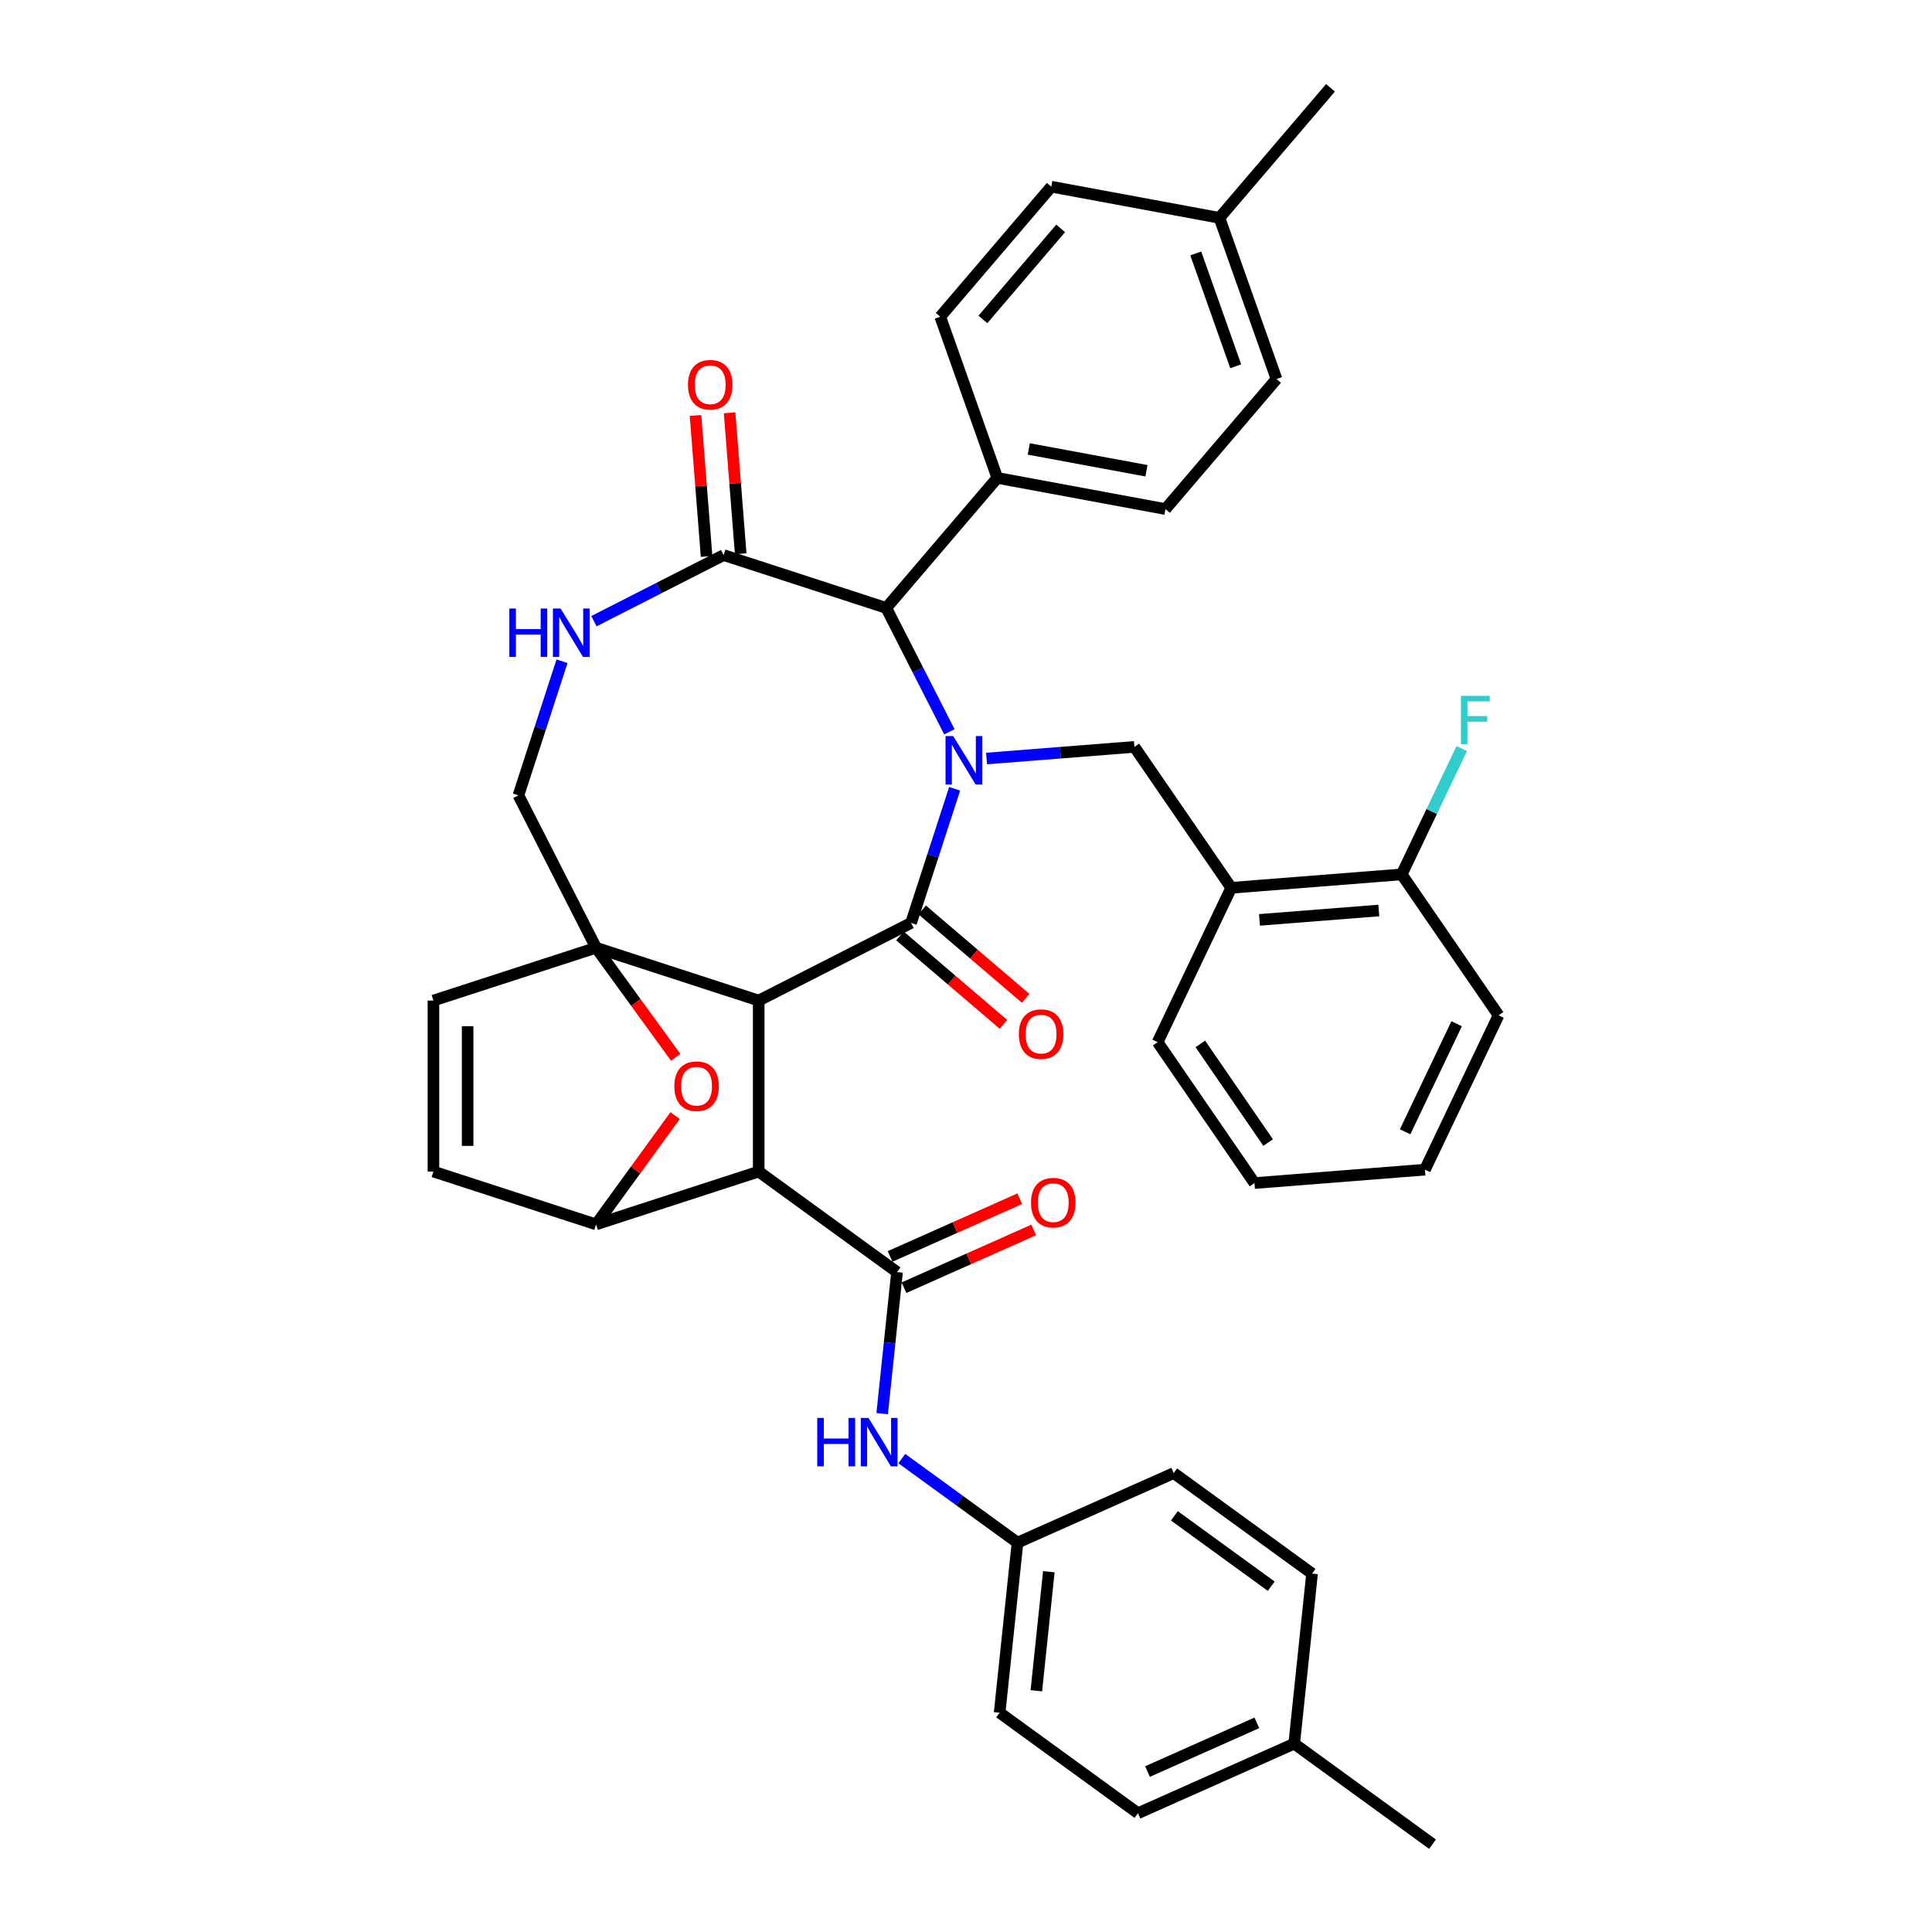 <?xml version='1.0' encoding='iso-8859-1'?>
<svg version='1.1' baseProfile='full'
              xmlns='http://www.w3.org/2000/svg'
                      xmlns:rdkit='http://www.rdkit.org/xml'
                      xmlns:xlink='http://www.w3.org/1999/xlink'
                  xml:space='preserve'
width='1000px' height='1000px' viewBox='0 0 1000 1000'>
<!-- END OF HEADER -->
<rect style='opacity:1.0;fill:#FFFFFF;stroke:none' width='1000' height='1000' x='0' y='0'> </rect>
<path class='bond-1' d='M 392.702,517.889 L 471.564,477.707' style='fill:none;fill-rule:evenodd;stroke:#000000;stroke-width:6px;stroke-linecap:butt;stroke-linejoin:miter;stroke-opacity:1' />
<path class='bond-2' d='M 392.702,517.889 L 308.525,490.538' style='fill:none;fill-rule:evenodd;stroke:#000000;stroke-width:6px;stroke-linecap:butt;stroke-linejoin:miter;stroke-opacity:1' />
<path class='bond-3' d='M 392.702,517.889 L 392.702,606.398' style='fill:none;fill-rule:evenodd;stroke:#000000;stroke-width:6px;stroke-linecap:butt;stroke-linejoin:miter;stroke-opacity:1' />
<path class='bond-0' d='M 494.124,408.275 L 482.844,442.991' style='fill:none;fill-rule:evenodd;stroke:#0000FF;stroke-width:6px;stroke-linecap:butt;stroke-linejoin:miter;stroke-opacity:1' />
<path class='bond-0' d='M 482.844,442.991 L 471.564,477.707' style='fill:none;fill-rule:evenodd;stroke:#000000;stroke-width:6px;stroke-linecap:butt;stroke-linejoin:miter;stroke-opacity:1' />
<path class='bond-7' d='M 491.402,378.784 L 475.067,346.725' style='fill:none;fill-rule:evenodd;stroke:#0000FF;stroke-width:6px;stroke-linecap:butt;stroke-linejoin:miter;stroke-opacity:1' />
<path class='bond-7' d='M 475.067,346.725 L 458.733,314.667' style='fill:none;fill-rule:evenodd;stroke:#000000;stroke-width:6px;stroke-linecap:butt;stroke-linejoin:miter;stroke-opacity:1' />
<path class='bond-8' d='M 510.634,392.607 L 548.893,389.596' style='fill:none;fill-rule:evenodd;stroke:#0000FF;stroke-width:6px;stroke-linecap:butt;stroke-linejoin:miter;stroke-opacity:1' />
<path class='bond-8' d='M 548.893,389.596 L 587.152,386.585' style='fill:none;fill-rule:evenodd;stroke:#000000;stroke-width:6px;stroke-linecap:butt;stroke-linejoin:miter;stroke-opacity:1' />
<path class='bond-16' d='M 465.816,484.437 L 492.608,507.32' style='fill:none;fill-rule:evenodd;stroke:#000000;stroke-width:6px;stroke-linecap:butt;stroke-linejoin:miter;stroke-opacity:1' />
<path class='bond-16' d='M 492.608,507.32 L 519.4,530.202' style='fill:none;fill-rule:evenodd;stroke:#FF0000;stroke-width:6px;stroke-linecap:butt;stroke-linejoin:miter;stroke-opacity:1' />
<path class='bond-16' d='M 477.313,470.976 L 504.105,493.859' style='fill:none;fill-rule:evenodd;stroke:#000000;stroke-width:6px;stroke-linecap:butt;stroke-linejoin:miter;stroke-opacity:1' />
<path class='bond-16' d='M 504.105,493.859 L 530.897,516.741' style='fill:none;fill-rule:evenodd;stroke:#FF0000;stroke-width:6px;stroke-linecap:butt;stroke-linejoin:miter;stroke-opacity:1' />
<path class='bond-6' d='M 308.525,490.538 L 329.129,518.897' style='fill:none;fill-rule:evenodd;stroke:#000000;stroke-width:6px;stroke-linecap:butt;stroke-linejoin:miter;stroke-opacity:1' />
<path class='bond-6' d='M 329.129,518.897 L 349.733,547.256' style='fill:none;fill-rule:evenodd;stroke:#FF0000;stroke-width:6px;stroke-linecap:butt;stroke-linejoin:miter;stroke-opacity:1' />
<path class='bond-11' d='M 308.525,490.538 L 224.347,517.889' style='fill:none;fill-rule:evenodd;stroke:#000000;stroke-width:6px;stroke-linecap:butt;stroke-linejoin:miter;stroke-opacity:1' />
<path class='bond-15' d='M 308.525,490.538 L 268.342,411.676' style='fill:none;fill-rule:evenodd;stroke:#000000;stroke-width:6px;stroke-linecap:butt;stroke-linejoin:miter;stroke-opacity:1' />
<path class='bond-4' d='M 392.702,606.398 L 464.308,658.423' style='fill:none;fill-rule:evenodd;stroke:#000000;stroke-width:6px;stroke-linecap:butt;stroke-linejoin:miter;stroke-opacity:1' />
<path class='bond-5' d='M 392.702,606.398 L 308.525,633.749' style='fill:none;fill-rule:evenodd;stroke:#000000;stroke-width:6px;stroke-linecap:butt;stroke-linejoin:miter;stroke-opacity:1' />
<path class='bond-13' d='M 464.308,658.423 L 460.457,695.062' style='fill:none;fill-rule:evenodd;stroke:#000000;stroke-width:6px;stroke-linecap:butt;stroke-linejoin:miter;stroke-opacity:1' />
<path class='bond-13' d='M 460.457,695.062 L 456.606,731.702' style='fill:none;fill-rule:evenodd;stroke:#0000FF;stroke-width:6px;stroke-linecap:butt;stroke-linejoin:miter;stroke-opacity:1' />
<path class='bond-18' d='M 467.908,666.509 L 501.477,651.563' style='fill:none;fill-rule:evenodd;stroke:#000000;stroke-width:6px;stroke-linecap:butt;stroke-linejoin:miter;stroke-opacity:1' />
<path class='bond-18' d='M 501.477,651.563 L 535.046,636.617' style='fill:none;fill-rule:evenodd;stroke:#FF0000;stroke-width:6px;stroke-linecap:butt;stroke-linejoin:miter;stroke-opacity:1' />
<path class='bond-18' d='M 460.708,650.337 L 494.277,635.391' style='fill:none;fill-rule:evenodd;stroke:#000000;stroke-width:6px;stroke-linecap:butt;stroke-linejoin:miter;stroke-opacity:1' />
<path class='bond-18' d='M 494.277,635.391 L 527.846,620.445' style='fill:none;fill-rule:evenodd;stroke:#FF0000;stroke-width:6px;stroke-linecap:butt;stroke-linejoin:miter;stroke-opacity:1' />
<path class='bond-12' d='M 308.525,633.749 L 224.347,606.398' style='fill:none;fill-rule:evenodd;stroke:#000000;stroke-width:6px;stroke-linecap:butt;stroke-linejoin:miter;stroke-opacity:1' />
<path class='bond-39' d='M 308.525,633.749 L 328.987,605.585' style='fill:none;fill-rule:evenodd;stroke:#000000;stroke-width:6px;stroke-linecap:butt;stroke-linejoin:miter;stroke-opacity:1' />
<path class='bond-39' d='M 328.987,605.585 L 349.45,577.42' style='fill:none;fill-rule:evenodd;stroke:#FF0000;stroke-width:6px;stroke-linecap:butt;stroke-linejoin:miter;stroke-opacity:1' />
<path class='bond-17' d='M 458.733,314.667 L 516.215,247.364' style='fill:none;fill-rule:evenodd;stroke:#000000;stroke-width:6px;stroke-linecap:butt;stroke-linejoin:miter;stroke-opacity:1' />
<path class='bond-41' d='M 458.733,314.667 L 374.555,287.316' style='fill:none;fill-rule:evenodd;stroke:#000000;stroke-width:6px;stroke-linecap:butt;stroke-linejoin:miter;stroke-opacity:1' />
<path class='bond-14' d='M 587.152,386.585 L 637.284,459.528' style='fill:none;fill-rule:evenodd;stroke:#000000;stroke-width:6px;stroke-linecap:butt;stroke-linejoin:miter;stroke-opacity:1' />
<path class='bond-9' d='M 374.555,287.316 L 340.984,304.422' style='fill:none;fill-rule:evenodd;stroke:#000000;stroke-width:6px;stroke-linecap:butt;stroke-linejoin:miter;stroke-opacity:1' />
<path class='bond-9' d='M 340.984,304.422 L 307.412,321.527' style='fill:none;fill-rule:evenodd;stroke:#0000FF;stroke-width:6px;stroke-linecap:butt;stroke-linejoin:miter;stroke-opacity:1' />
<path class='bond-20' d='M 383.379,286.621 L 380.508,250.142' style='fill:none;fill-rule:evenodd;stroke:#000000;stroke-width:6px;stroke-linecap:butt;stroke-linejoin:miter;stroke-opacity:1' />
<path class='bond-20' d='M 380.508,250.142 L 377.637,213.662' style='fill:none;fill-rule:evenodd;stroke:#FF0000;stroke-width:6px;stroke-linecap:butt;stroke-linejoin:miter;stroke-opacity:1' />
<path class='bond-20' d='M 365.732,288.01 L 362.861,251.53' style='fill:none;fill-rule:evenodd;stroke:#000000;stroke-width:6px;stroke-linecap:butt;stroke-linejoin:miter;stroke-opacity:1' />
<path class='bond-20' d='M 362.861,251.53 L 359.99,215.05' style='fill:none;fill-rule:evenodd;stroke:#FF0000;stroke-width:6px;stroke-linecap:butt;stroke-linejoin:miter;stroke-opacity:1' />
<path class='bond-10' d='M 290.902,342.244 L 279.622,376.96' style='fill:none;fill-rule:evenodd;stroke:#0000FF;stroke-width:6px;stroke-linecap:butt;stroke-linejoin:miter;stroke-opacity:1' />
<path class='bond-10' d='M 279.622,376.96 L 268.342,411.676' style='fill:none;fill-rule:evenodd;stroke:#000000;stroke-width:6px;stroke-linecap:butt;stroke-linejoin:miter;stroke-opacity:1' />
<path class='bond-40' d='M 224.347,517.889 L 224.347,606.398' style='fill:none;fill-rule:evenodd;stroke:#000000;stroke-width:6px;stroke-linecap:butt;stroke-linejoin:miter;stroke-opacity:1' />
<path class='bond-40' d='M 242.049,531.165 L 242.049,593.122' style='fill:none;fill-rule:evenodd;stroke:#000000;stroke-width:6px;stroke-linecap:butt;stroke-linejoin:miter;stroke-opacity:1' />
<path class='bond-21' d='M 466.774,754.962 L 496.718,776.717' style='fill:none;fill-rule:evenodd;stroke:#0000FF;stroke-width:6px;stroke-linecap:butt;stroke-linejoin:miter;stroke-opacity:1' />
<path class='bond-21' d='M 496.718,776.717 L 526.661,798.472' style='fill:none;fill-rule:evenodd;stroke:#000000;stroke-width:6px;stroke-linecap:butt;stroke-linejoin:miter;stroke-opacity:1' />
<path class='bond-19' d='M 637.284,459.528 L 725.521,452.583' style='fill:none;fill-rule:evenodd;stroke:#000000;stroke-width:6px;stroke-linecap:butt;stroke-linejoin:miter;stroke-opacity:1' />
<path class='bond-19' d='M 651.908,476.133 L 713.674,471.272' style='fill:none;fill-rule:evenodd;stroke:#000000;stroke-width:6px;stroke-linecap:butt;stroke-linejoin:miter;stroke-opacity:1' />
<path class='bond-33' d='M 637.284,459.528 L 599.18,539.415' style='fill:none;fill-rule:evenodd;stroke:#000000;stroke-width:6px;stroke-linecap:butt;stroke-linejoin:miter;stroke-opacity:1' />
<path class='bond-22' d='M 516.215,247.364 L 603.242,263.493' style='fill:none;fill-rule:evenodd;stroke:#000000;stroke-width:6px;stroke-linecap:butt;stroke-linejoin:miter;stroke-opacity:1' />
<path class='bond-22' d='M 532.495,232.378 L 593.414,243.668' style='fill:none;fill-rule:evenodd;stroke:#000000;stroke-width:6px;stroke-linecap:butt;stroke-linejoin:miter;stroke-opacity:1' />
<path class='bond-23' d='M 516.215,247.364 L 486.67,163.931' style='fill:none;fill-rule:evenodd;stroke:#000000;stroke-width:6px;stroke-linecap:butt;stroke-linejoin:miter;stroke-opacity:1' />
<path class='bond-24' d='M 725.521,452.583 L 741.056,420.013' style='fill:none;fill-rule:evenodd;stroke:#000000;stroke-width:6px;stroke-linecap:butt;stroke-linejoin:miter;stroke-opacity:1' />
<path class='bond-24' d='M 741.056,420.013 L 756.592,387.442' style='fill:none;fill-rule:evenodd;stroke:#33CCCC;stroke-width:6px;stroke-linecap:butt;stroke-linejoin:miter;stroke-opacity:1' />
<path class='bond-34' d='M 725.521,452.583 L 775.653,525.526' style='fill:none;fill-rule:evenodd;stroke:#000000;stroke-width:6px;stroke-linecap:butt;stroke-linejoin:miter;stroke-opacity:1' />
<path class='bond-29' d='M 526.661,798.472 L 607.519,762.472' style='fill:none;fill-rule:evenodd;stroke:#000000;stroke-width:6px;stroke-linecap:butt;stroke-linejoin:miter;stroke-opacity:1' />
<path class='bond-30' d='M 526.661,798.472 L 517.41,886.496' style='fill:none;fill-rule:evenodd;stroke:#000000;stroke-width:6px;stroke-linecap:butt;stroke-linejoin:miter;stroke-opacity:1' />
<path class='bond-30' d='M 542.879,813.526 L 536.402,875.143' style='fill:none;fill-rule:evenodd;stroke:#000000;stroke-width:6px;stroke-linecap:butt;stroke-linejoin:miter;stroke-opacity:1' />
<path class='bond-25' d='M 603.242,263.493 L 660.725,196.19' style='fill:none;fill-rule:evenodd;stroke:#000000;stroke-width:6px;stroke-linecap:butt;stroke-linejoin:miter;stroke-opacity:1' />
<path class='bond-26' d='M 486.67,163.931 L 544.152,96.628' style='fill:none;fill-rule:evenodd;stroke:#000000;stroke-width:6px;stroke-linecap:butt;stroke-linejoin:miter;stroke-opacity:1' />
<path class='bond-26' d='M 508.753,165.332 L 548.991,118.22' style='fill:none;fill-rule:evenodd;stroke:#000000;stroke-width:6px;stroke-linecap:butt;stroke-linejoin:miter;stroke-opacity:1' />
<path class='bond-44' d='M 660.725,196.19 L 631.18,112.758' style='fill:none;fill-rule:evenodd;stroke:#000000;stroke-width:6px;stroke-linecap:butt;stroke-linejoin:miter;stroke-opacity:1' />
<path class='bond-44' d='M 639.606,189.584 L 618.925,131.182' style='fill:none;fill-rule:evenodd;stroke:#000000;stroke-width:6px;stroke-linecap:butt;stroke-linejoin:miter;stroke-opacity:1' />
<path class='bond-27' d='M 544.152,96.628 L 631.18,112.758' style='fill:none;fill-rule:evenodd;stroke:#000000;stroke-width:6px;stroke-linecap:butt;stroke-linejoin:miter;stroke-opacity:1' />
<path class='bond-36' d='M 631.18,112.758 L 688.662,45.455' style='fill:none;fill-rule:evenodd;stroke:#000000;stroke-width:6px;stroke-linecap:butt;stroke-linejoin:miter;stroke-opacity:1' />
<path class='bond-28' d='M 669.873,902.521 L 589.015,938.521' style='fill:none;fill-rule:evenodd;stroke:#000000;stroke-width:6px;stroke-linecap:butt;stroke-linejoin:miter;stroke-opacity:1' />
<path class='bond-28' d='M 650.544,891.749 L 593.944,916.949' style='fill:none;fill-rule:evenodd;stroke:#000000;stroke-width:6px;stroke-linecap:butt;stroke-linejoin:miter;stroke-opacity:1' />
<path class='bond-35' d='M 669.873,902.521 L 741.478,954.545' style='fill:none;fill-rule:evenodd;stroke:#000000;stroke-width:6px;stroke-linecap:butt;stroke-linejoin:miter;stroke-opacity:1' />
<path class='bond-42' d='M 669.873,902.521 L 679.124,814.496' style='fill:none;fill-rule:evenodd;stroke:#000000;stroke-width:6px;stroke-linecap:butt;stroke-linejoin:miter;stroke-opacity:1' />
<path class='bond-32' d='M 607.519,762.472 L 679.124,814.496' style='fill:none;fill-rule:evenodd;stroke:#000000;stroke-width:6px;stroke-linecap:butt;stroke-linejoin:miter;stroke-opacity:1' />
<path class='bond-32' d='M 607.855,784.597 L 657.979,821.014' style='fill:none;fill-rule:evenodd;stroke:#000000;stroke-width:6px;stroke-linecap:butt;stroke-linejoin:miter;stroke-opacity:1' />
<path class='bond-31' d='M 517.41,886.496 L 589.015,938.521' style='fill:none;fill-rule:evenodd;stroke:#000000;stroke-width:6px;stroke-linecap:butt;stroke-linejoin:miter;stroke-opacity:1' />
<path class='bond-37' d='M 599.18,539.415 L 649.312,612.358' style='fill:none;fill-rule:evenodd;stroke:#000000;stroke-width:6px;stroke-linecap:butt;stroke-linejoin:miter;stroke-opacity:1' />
<path class='bond-37' d='M 621.288,540.33 L 656.381,591.39' style='fill:none;fill-rule:evenodd;stroke:#000000;stroke-width:6px;stroke-linecap:butt;stroke-linejoin:miter;stroke-opacity:1' />
<path class='bond-43' d='M 775.653,525.526 L 737.549,605.414' style='fill:none;fill-rule:evenodd;stroke:#000000;stroke-width:6px;stroke-linecap:butt;stroke-linejoin:miter;stroke-opacity:1' />
<path class='bond-43' d='M 753.96,529.888 L 727.287,585.81' style='fill:none;fill-rule:evenodd;stroke:#000000;stroke-width:6px;stroke-linecap:butt;stroke-linejoin:miter;stroke-opacity:1' />
<path class='bond-38' d='M 649.312,612.358 L 737.549,605.414' style='fill:none;fill-rule:evenodd;stroke:#000000;stroke-width:6px;stroke-linecap:butt;stroke-linejoin:miter;stroke-opacity:1' />
<path  class='atom-1' d='M 493.375 380.996
L 501.588 394.273
Q 502.403 395.583, 503.712 397.955
Q 505.022 400.327, 505.093 400.468
L 505.093 380.996
L 508.421 380.996
L 508.421 406.062
L 504.987 406.062
L 496.172 391.547
Q 495.145 389.847, 494.047 387.9
Q 492.985 385.953, 492.667 385.351
L 492.667 406.062
L 489.409 406.062
L 489.409 380.996
L 493.375 380.996
' fill='#0000FF'/>
<path  class='atom-7' d='M 349.043 562.215
Q 349.043 556.196, 352.017 552.833
Q 354.991 549.469, 360.549 549.469
Q 366.107 549.469, 369.081 552.833
Q 372.055 556.196, 372.055 562.215
Q 372.055 568.304, 369.046 571.774
Q 366.037 575.208, 360.549 575.208
Q 355.026 575.208, 352.017 571.774
Q 349.043 568.339, 349.043 562.215
M 360.549 572.375
Q 364.373 572.375, 366.426 569.826
Q 368.515 567.242, 368.515 562.215
Q 368.515 557.293, 366.426 554.815
Q 364.373 552.301, 360.549 552.301
Q 356.725 552.301, 354.637 554.78
Q 352.583 557.258, 352.583 562.215
Q 352.583 567.277, 354.637 569.826
Q 356.725 572.375, 360.549 572.375
' fill='#FF0000'/>
<path  class='atom-11' d='M 263.635 314.965
L 267.034 314.965
L 267.034 325.622
L 279.85 325.622
L 279.85 314.965
L 283.249 314.965
L 283.249 340.031
L 279.85 340.031
L 279.85 328.454
L 267.034 328.454
L 267.034 340.031
L 263.635 340.031
L 263.635 314.965
' fill='#0000FF'/>
<path  class='atom-11' d='M 290.152 314.965
L 298.366 328.242
Q 299.18 329.552, 300.49 331.924
Q 301.8 334.296, 301.871 334.437
L 301.871 314.965
L 305.199 314.965
L 305.199 340.031
L 301.765 340.031
L 292.949 325.516
Q 291.923 323.816, 290.825 321.869
Q 289.763 319.922, 289.444 319.32
L 289.444 340.031
L 286.187 340.031
L 286.187 314.965
L 290.152 314.965
' fill='#0000FF'/>
<path  class='atom-14' d='M 422.998 733.915
L 426.396 733.915
L 426.396 744.571
L 439.213 744.571
L 439.213 733.915
L 442.611 733.915
L 442.611 758.98
L 439.213 758.98
L 439.213 747.403
L 426.396 747.403
L 426.396 758.98
L 422.998 758.98
L 422.998 733.915
' fill='#0000FF'/>
<path  class='atom-14' d='M 449.515 733.915
L 457.729 747.191
Q 458.543 748.501, 459.853 750.873
Q 461.163 753.245, 461.234 753.387
L 461.234 733.915
L 464.562 733.915
L 464.562 758.98
L 461.128 758.98
L 452.312 744.465
Q 451.285 742.765, 450.188 740.818
Q 449.126 738.871, 448.807 738.269
L 448.807 758.98
L 445.55 758.98
L 445.55 733.915
L 449.515 733.915
' fill='#0000FF'/>
<path  class='atom-17' d='M 527.361 535.26
Q 527.361 529.241, 530.335 525.878
Q 533.309 522.514, 538.867 522.514
Q 544.426 522.514, 547.4 525.878
Q 550.374 529.241, 550.374 535.26
Q 550.374 541.349, 547.364 544.819
Q 544.355 548.253, 538.867 548.253
Q 533.344 548.253, 530.335 544.819
Q 527.361 541.385, 527.361 535.26
M 538.867 545.421
Q 542.691 545.421, 544.744 542.871
Q 546.833 540.287, 546.833 535.26
Q 546.833 530.339, 544.744 527.86
Q 542.691 525.347, 538.867 525.347
Q 535.044 525.347, 532.955 527.825
Q 530.902 530.303, 530.902 535.26
Q 530.902 540.322, 532.955 542.871
Q 535.044 545.421, 538.867 545.421
' fill='#FF0000'/>
<path  class='atom-19' d='M 533.659 622.494
Q 533.659 616.475, 536.633 613.112
Q 539.606 609.748, 545.165 609.748
Q 550.723 609.748, 553.697 613.112
Q 556.671 616.475, 556.671 622.494
Q 556.671 628.583, 553.662 632.053
Q 550.652 635.487, 545.165 635.487
Q 539.642 635.487, 536.633 632.053
Q 533.659 628.619, 533.659 622.494
M 545.165 632.655
Q 548.988 632.655, 551.042 630.106
Q 553.131 627.521, 553.131 622.494
Q 553.131 617.573, 551.042 615.094
Q 548.988 612.581, 545.165 612.581
Q 541.341 612.581, 539.252 615.059
Q 537.199 617.537, 537.199 622.494
Q 537.199 627.556, 539.252 630.106
Q 541.341 632.655, 545.165 632.655
' fill='#FF0000'/>
<path  class='atom-21' d='M 356.105 199.15
Q 356.105 193.132, 359.079 189.768
Q 362.053 186.405, 367.611 186.405
Q 373.169 186.405, 376.143 189.768
Q 379.117 193.132, 379.117 199.15
Q 379.117 205.24, 376.108 208.709
Q 373.099 212.143, 367.611 212.143
Q 362.088 212.143, 359.079 208.709
Q 356.105 205.275, 356.105 199.15
M 367.611 209.311
Q 371.435 209.311, 373.488 206.762
Q 375.577 204.177, 375.577 199.15
Q 375.577 194.229, 373.488 191.751
Q 371.435 189.237, 367.611 189.237
Q 363.787 189.237, 361.699 191.715
Q 359.645 194.194, 359.645 199.15
Q 359.645 204.213, 361.699 206.762
Q 363.787 209.311, 367.611 209.311
' fill='#FF0000'/>
<path  class='atom-25' d='M 756.172 360.163
L 771.077 360.163
L 771.077 363.031
L 759.536 363.031
L 759.536 370.643
L 769.803 370.643
L 769.803 373.546
L 759.536 373.546
L 759.536 385.229
L 756.172 385.229
L 756.172 360.163
' fill='#33CCCC'/>
</svg>
